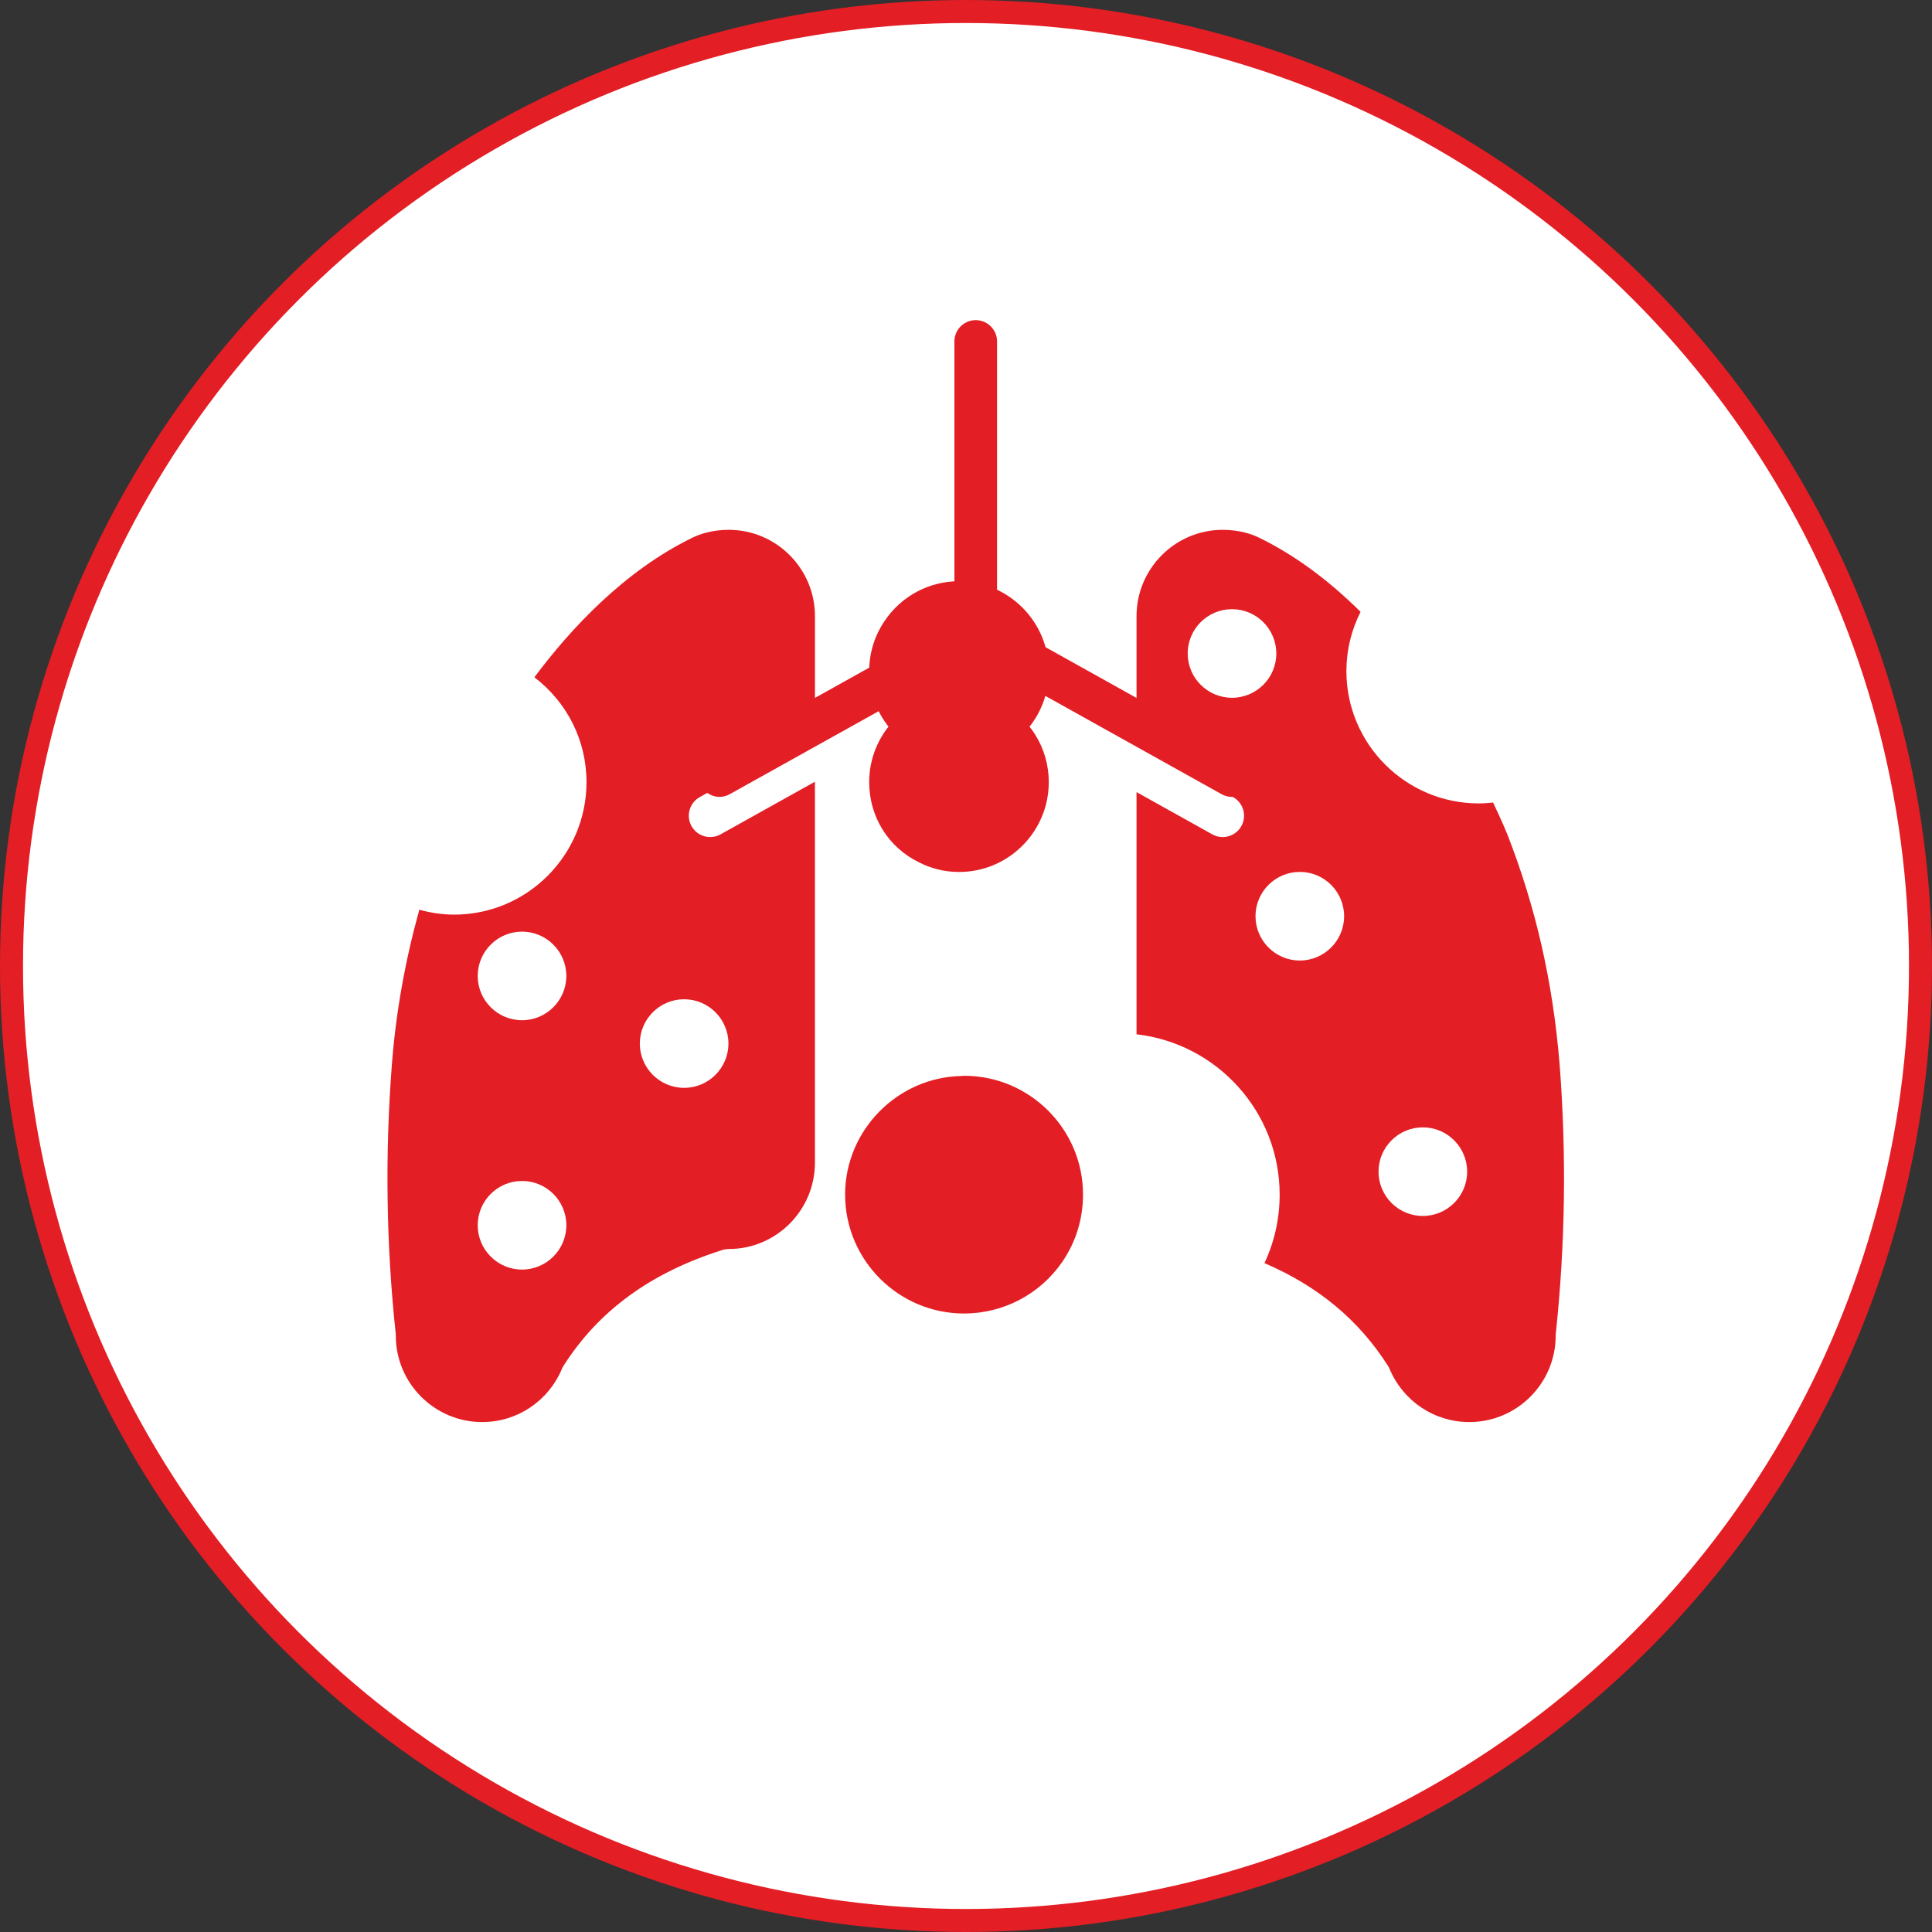 <svg width="84" height="84" viewBox="0 0 84 84" fill="none" xmlns="http://www.w3.org/2000/svg">
<rect x="0" y="0" width="84" height="84" fill="#333333" stroke="none"/>
<circle cx="42" cy="42" r="41.5" fill="white" stroke="#E31E25"/>
<path d="M65.531 36.266C65.529 36.26 65.317 35.728 64.916 34.893C64.714 34.915 64.507 34.931 64.292 34.931C61.12 34.931 58.539 32.35 58.539 29.178C58.539 28.272 58.754 27.396 59.155 26.601C57.731 25.19 56.239 24.1 54.71 23.362C54.458 23.241 53.916 23.036 53.163 23.036C51.096 23.036 49.414 24.721 49.414 26.792V30.345L47.561 29.311L43.35 26.963V14.846C43.35 14.334 42.935 13.919 42.422 13.919C41.911 13.919 41.496 14.334 41.496 14.846V15.829V26.962L41.093 27.187L37.287 29.31L35.433 30.343V26.792C35.433 24.721 33.752 23.036 31.686 23.036C30.932 23.036 30.392 23.241 30.137 23.363C27.165 24.798 24.815 27.329 23.234 29.447C24.647 30.523 25.5 32.185 25.5 34.004C25.5 37.181 22.919 39.766 19.747 39.766C19.231 39.766 18.721 39.689 18.231 39.553C17.619 41.76 17.21 44.022 17.037 46.299C16.736 50.196 16.792 54.123 17.204 57.973C17.207 58.006 17.209 58.039 17.209 58.072C17.209 60.144 18.895 61.829 20.966 61.829C22.48 61.829 23.84 60.922 24.429 59.52C24.45 59.472 24.474 59.426 24.502 59.381C26.031 56.981 28.29 55.335 31.406 54.348C31.497 54.32 31.591 54.305 31.686 54.305C33.752 54.305 35.432 52.619 35.432 50.548V33.988L31.327 36.277C31.184 36.357 31.029 36.394 30.877 36.394C30.552 36.394 30.236 36.222 30.066 35.919C29.817 35.471 29.977 34.907 30.424 34.657L30.753 34.474C30.908 34.583 31.09 34.647 31.28 34.647C31.432 34.647 31.587 34.609 31.73 34.529L35.432 32.465L37.286 31.432L41.096 29.308L42.422 28.568L42.946 28.86L47.561 31.434L49.414 32.467L53.114 34.53C53.257 34.61 53.411 34.648 53.565 34.648C53.573 34.648 53.581 34.644 53.589 34.644L53.614 34.658C54.061 34.907 54.221 35.472 53.972 35.919C53.802 36.223 53.486 36.395 53.161 36.395C53.008 36.395 52.853 36.357 52.711 36.278L49.414 34.439V44.969C52.911 45.368 55.637 48.339 55.637 51.938C55.637 52.983 55.409 53.995 54.977 54.918C57.315 55.924 59.078 57.391 60.345 59.382C60.374 59.426 60.398 59.472 60.418 59.52C61.008 60.923 62.368 61.829 63.882 61.829C65.953 61.829 67.638 60.144 67.638 58.073C67.638 58.04 67.64 58.007 67.644 57.974C68.055 54.118 68.111 50.19 67.811 46.301C67.522 42.723 66.776 39.44 65.531 36.266ZM22.697 40.506C23.759 40.506 24.623 41.37 24.623 42.432C24.623 43.494 23.759 44.358 22.697 44.358C21.634 44.358 20.77 43.494 20.77 42.432C20.77 41.37 21.635 40.506 22.697 40.506ZM22.697 55.199C21.634 55.199 20.77 54.334 20.77 53.272C20.77 52.21 21.634 51.346 22.697 51.346C23.76 51.346 24.624 52.21 24.624 53.272C24.624 54.334 23.759 55.199 22.697 55.199ZM31.671 45.372C31.671 46.434 30.807 47.298 29.745 47.298C28.682 47.298 27.818 46.434 27.818 45.372C27.818 44.31 28.682 43.446 29.745 43.446C30.807 43.446 31.671 44.31 31.671 45.372ZM53.566 26.486C54.628 26.486 55.492 27.35 55.492 28.413C55.492 29.475 54.628 30.338 53.566 30.338C52.503 30.338 51.639 29.475 51.639 28.413C51.638 27.35 52.503 26.486 53.566 26.486ZM56.514 41.762C55.451 41.762 54.587 40.897 54.587 39.835C54.587 38.773 55.451 37.909 56.514 37.909C57.576 37.909 58.44 38.773 58.44 39.835C58.44 40.897 57.576 41.762 56.514 41.762ZM61.862 52.868C60.8 52.868 59.936 52.004 59.936 50.942C59.936 49.88 60.8 49.015 61.862 49.015C62.925 49.015 63.789 49.88 63.789 50.942C63.789 52.004 62.925 52.868 61.862 52.868Z" fill="#E31E25"/>
<path d="M39.965 37.497C40.502 37.772 41.095 37.912 41.7 37.912C43.849 37.912 45.599 36.16 45.599 34.004C45.599 32.525 44.774 31.191 43.446 30.523C42.898 30.245 42.312 30.105 41.7 30.105C39.545 30.105 37.791 31.854 37.791 34.004C37.79 35.511 38.624 36.849 39.965 37.497Z" fill="#E31E25"/>
<path d="M41.921 46.773C41.884 46.778 41.847 46.781 41.809 46.782C39.016 46.834 36.744 49.147 36.744 51.937C36.744 54.788 39.064 57.109 41.916 57.109C43.624 57.109 45.219 56.271 46.183 54.867C46.775 54.009 47.088 52.997 47.088 51.937C47.088 49.091 44.77 46.776 41.921 46.773Z" fill="#E31E25"/>
<path d="M41.69 33.078C42.025 33.078 42.321 33.041 42.594 32.968C42.596 32.968 42.597 32.968 42.598 32.967C44.375 32.541 45.599 30.986 45.599 29.179C45.599 27.024 43.846 25.271 41.69 25.271C40.403 25.271 39.202 25.908 38.477 26.975C38.027 27.627 37.791 28.387 37.791 29.179C37.791 31.328 39.54 33.078 41.69 33.078Z" fill="#E31E25"/>
</svg>
